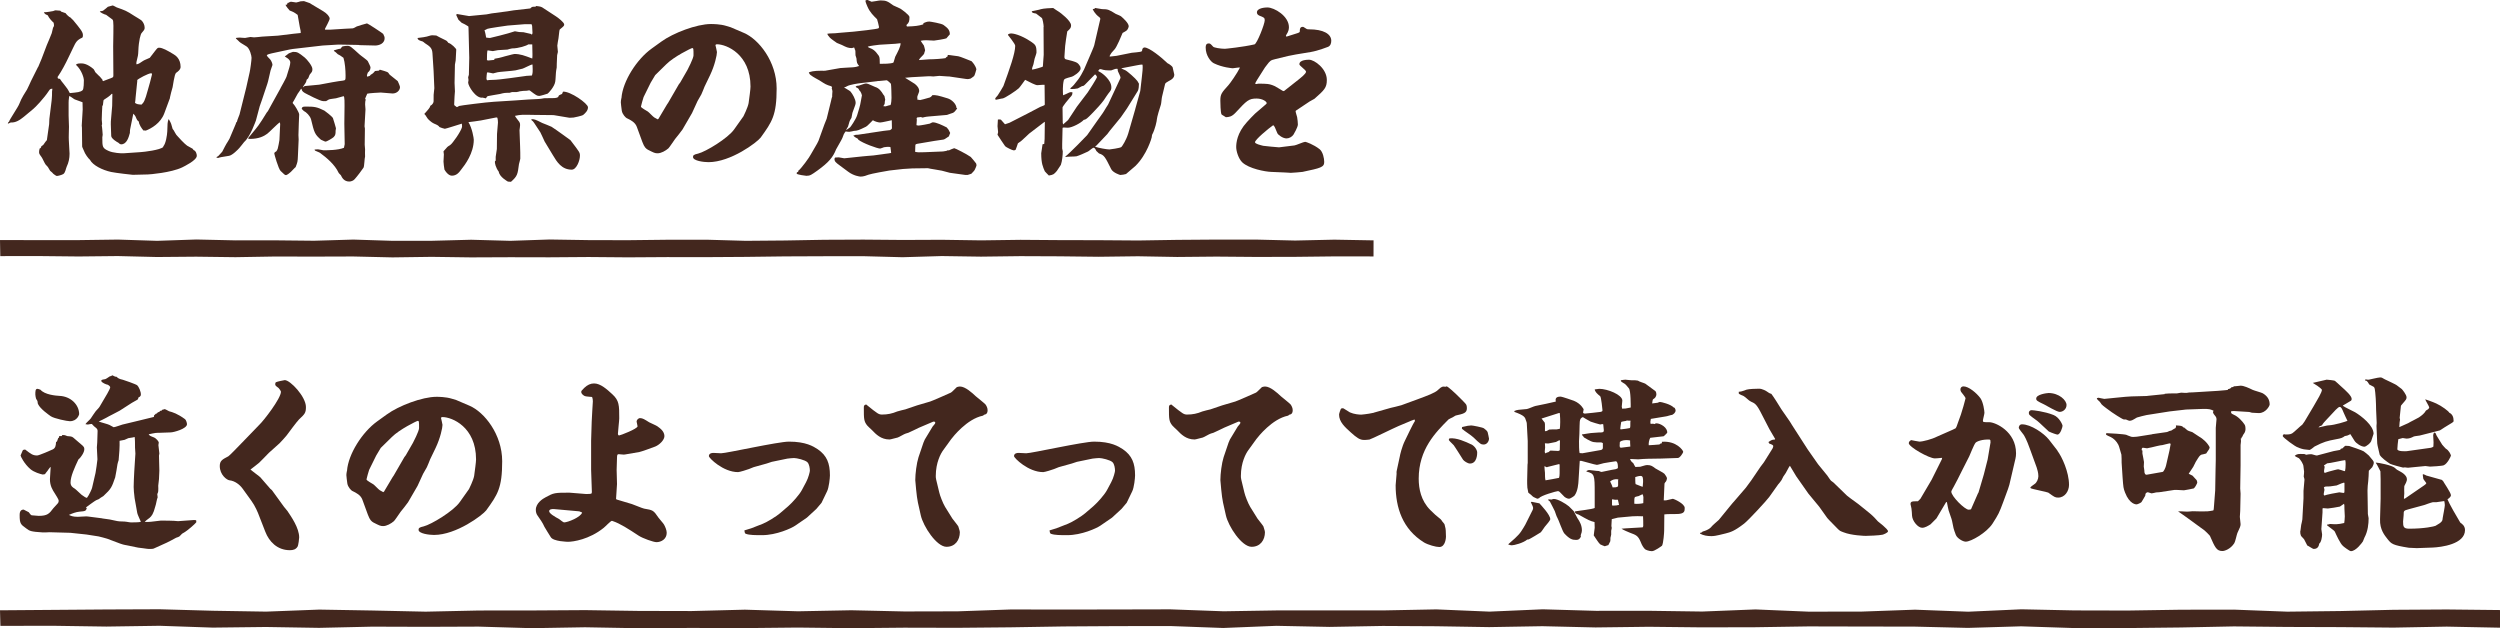 <?xml version="1.0" encoding="UTF-8"?><svg id="_レイヤー_2" xmlns="http://www.w3.org/2000/svg" viewBox="0 0 603.56 151.67"><defs><style>.cls-1{fill:#43271e;}</style></defs><g id="_テキスト"><path class="cls-1" d="M9.22,16.16l.83-1.98,1.24-3.27c.18-.46,1.06-2.44,1.2-2.9.05-.18.28-1.15.32-1.33.09-.09.23-.37.23-.51,0-.09-.05-.64-.09-.69-.37-.32-1.1-1.06-1.43-1.79-.69-.28-.74-.37-.92-.74.46.05,2.07-.23,2.25-.28.09-.05.46-.18.55-.18.05,0,.97.09,1.15.09l.23.23,1.06.37c.09.18.78.92,1.24,1.1.05.09.46.51.55.55,1.75,2.12,2.39,2.9,2.39,3.63,0,.18,0,.55-.18.64-1.33.6-1.56,1.15-2.16,2.39l-1.15,2.39c-.64,1.38-1.7,3.36-2.44,4.42-.14.14-.18.23-.18.41,0,.32.32.32.55.32.18.32.64.92.92,1.24.87,1.1.97,1.24,1.47,2.21,1.89-.18,2.53-.23,3.08-.69.32-.23.32-2.12.32-2.48,0-.32-.41-2.3-1.93-3.68.32-.23.41-.32,1.24-.32.41,0,1.43,0,3.04,1.38.09.09.37.64.41.74.14.18.78.74.87.87.18.09.74.83.87.97v.18l.14.14c.37-.18,1.93-.69,2.25-.87.23-.14.23-.32.23-.51l-.05-7.04.05-3.17c.05-3.08-.05-3.17-.32-3.36-.23-.14-1.33-1.01-1.43-1.06-.32-.05-1.47-.55-1.52-.83l.74-.14c.41-.32,1.15-.87,1.2-.97.14-.05,1.06-.32,1.15-.32.18,0,.83.41.97.46,2.07.74,2.3.78,4.28,2.07.28.18,1.56.92,1.79,1.15.41.46.69,1.06.69,1.7,0,.41-.09.51-.74,1.29-.23.23-.69,1.84-.78,4.23-.04,1.1-.09,1.29-.46,2.76-.05.18,0,.28,0,.55.46,0,1.06-.46,1.61-.83.23-.18,1.56-.69,1.61-.74.18-.23.83-1.06,1.24-1.61.6-.74.64-.83,1.01-.83.83,0,2.02.69,3.4,1.52.55.32,1.79,1.1,1.79,3.13,0,.64-.69,1.15-1.1,1.43-.41.32-.78,3.36-.83,3.45-.09.28-.64,2.3-.64,2.48v.14l-1.38,3.73c-.88,2.35-3.13,3.63-4.46,4.14l-.28-.05-.23.05c-.41-.37-1.2-1.61-1.15-2.16-.41-.32-.46-.41-.83-1.29-.05-.14-.23-.32-.51-.64l-.05.18-.74,3.68c-.04.14-.04.69-.04.78-.28,1.01-.74,2.76-2.12,2.76-.28,0-.55-.28-.69-.41-.18-.05-1.7-.97-1.7-1.61,0-.55-.14-2.99-.09-3.5l.32-3.77.05-2.9h-.18c-.41.51-1.29,1.06-1.79,1.38-.09.09-.14.09-.18.23-.05.18-.09.97-.14,1.15l-.14.14c-.04.32-.14,2.9-.14,3.31,0,.14.09.78.09,1.06,0,.05,0,.09-.09.32.09.28.23,2.25.23,2.3,0,.09-.09.51-.09.6,0,2.35,0,2.62,1.56,3.31,1.01.46,3.04.6,3.59.55l4.09-.28c.87-.05,4.74-.51,5.47-1.24v-.14c.64-.69.92-2.71.97-3.59.05-1.93.05-2.12.28-2.94l.14.05c.55.97.55,1.06.87,2.25.05.05.23.32.28.37.09.14.51.97.64,1.1.46.55,2.02,2.21,2.58,2.58.18.14,1.15.6,1.33.74.09.09.18.28.23.32.55.18.78.92.78,1.38,0,1.1-2.99,2.53-3.54,2.81-2.71,1.29-7.91,1.7-8.28,1.7l-3.63.09c-.18,0-4.19-.46-5.24-.69-2.12-.46-4.42-1.61-5.11-2.94-.37-.28-1.24-1.47-1.47-2.21-.05-.18-.41-.83-.41-1.01l-.05-4.55-.05-.46.23-3.91-.04-1.75c-.28-.14-1.61-.55-1.89-.69-.23-.09-1.15-.87-1.33-.78,0,.18-.14,1.01-.14,1.2,0,.05.05.23,0,.23v3.27c0,.37.09,2.3.09,2.71s-.09,2.71-.04,3.17c0,.46.18,2.94.18,3.31q0,1.7-.69,3.13c-.23.51-.32,1.47-.83,1.79-.37.23-1.29.46-1.56.46-.18,0-.74-.46-.83-.51-.23-.28-.28-.32-.78-.74-.09-.09-.46-.83-.55-.92-.09-.09-.51-.55-.55-.6-.23-.28-.78-1.56-.97-1.79-.55-.74-.6-.83-.6-1.24,0-.28.05-.46.14-.83.23-.09.32-.14.41-.55.09-.09.41-.23.46-.32.55-.78.64-.92.87-1.15l.55-3.86.05-1.24.55-4.46c0-.14.09-.87.09-1.24,0-.92,0-1.01.09-1.61-.37,0-.55.05-.78.41-1.33,2.02-3.36,4.09-3.82,4.46l-2.21,1.84c-1.06.87-2.07,1.52-3.22,1.43l-.64.28-.09-.05c.09-.23.09-.28.32-.46.05-.41,2.25-3.59,2.48-4.32.46-1.29,1.52-2.9,1.84-3.4.18-.28.83-1.79.97-2.07l1.7-3.4ZM33.15,19.47l-.41,4.05s-.09,1.24-.14,1.33c.51.32.6.32,1.56.41.55-.55.78-.74,1.56-3.63.05-.09.97-3.45.97-3.63,0-.09,0-.32-.18-.32-.69,0-3.13,1.33-3.4,1.66l.05.14Z"/><path class="cls-1" d="M52.27,37.92l.41-.23c.14-.18.83-.92.97-1.06.18-.37,1.06-2.07,1.29-2.35.18-.28.32-.55.46-.78l1.52-3.59.09-.32.18-.18c.09-.37.14-.51.64-1.79l1.61-6.44.83-3.73c.14-.55.46-2.94.46-3.5,0-.46-.41-2.25-1.24-2.76-1.38-.83-1.56-.92-1.98-1.38-.28-.28-.32-.32-.55-.51v-.14c.32-.05.64-.09.97-.09.09,0,.23.05,1.24.09.14,0,1.1-.23,1.29-.23.14,0,.74.09.87.09.28,0,1.66-.14,1.93-.18l3.82-.23,3.77-.46,1.75-.18c0-.41,0-.51-.23-1.47-.04-.09-.46-2.71-.51-2.9-.87-.64-.97-.69-1.93-1.06-.14-.14-.92-1.06-1.01-1.38l.37-.05.14-.41.28-.05c.18-.14.32-.23.55-.23s1.06.18,1.24.18c.09,0,.97-.23,1.06-.28.14,0,.74-.05.83-.05l1.33.46,3.31,1.98c.87.51,1.56,1.29,1.56,1.79,0,.37-1.06,2.3-1.1,2.39l-.05.14.05.14h1.15l3.68-.23c.28,0,1.66-.09,1.79-.09.23,0,.78-.32,1.01-.46.18-.09,2.39-.74,2.48-.74.18,0,3.54,2.21,3.91,2.53.09.09.23.64.32.74.23,1.66-1.43,2.07-2.25,2.07l-3.73-.09-.32-.05-4.78-.09-3.86.23-7.18.83-.83.14-4.28.92c-.64.14-.88.23-1.2.41.14.37.18.41.83,1.06.32.37.55,1.06.55,1.33-.09.32-.37,1.01-.46,1.33-.14.46-.6,2.81-.78,3.22-.05.18-1.1,3.31-1.29,3.86-.09.23-.46,1.33-.55,1.56l-.92,3.45c-.05.09-1.29,3.82-2.85,5.2-.18.23-.96,1.24-1.15,1.43-.32.37-1.66,1.75-2.48,1.89-2.02.32-2.25.37-2.62.51l-.37-.05-.05-.18ZM67.73,21.26c.09-.14,1.33-2.39,1.43-2.71.6-1.89.92-2.9.92-3.45,0-.09,0-.46-.41-.83-.09-.14-.78-.51-.92-.64.05-.05.83-.6.97-.74.18-.05.88-.37,1.01-.37,1.11,0,1.29.14,2.85,1.38.46.37,1.84,1.98,1.84,2.76,0,.6-.09.69-.6,1.29-.14.14-.32.87-.46,1.01-.09.09-.18.18-.32.28-.04.28-.14.64-.41,1.01-.32.46-.37.51-.51.78h.14l.14-.18.32-.09,3.36-.32c1.89-.37,4.65-.87,5.66-.97.69-.09.69-.18.69-1.24,0-1.24-.14-3.13-.51-4.28-.74-.55-.92-.64-1.38-.87-.41-.41-.51-.51-.92-.78v-.14c.32-.09,1.1-.37,1.61-.41.28-.41.37-.51.51-.55.32-.09.88-.14,1.15-.14.64,0,.87.23,2.9,2.07.28.28,1.84,1.33,2.02,1.66.14.32.64,1.24.64,1.47,0,.69-.37,1.01-.64,1.24-.14.37-.23.64-.23.74,0,.05.05.14.09.28l.64-.23c.14-.23.18-.28.55-.46.18-.09.37-.32.69-.69l.92-.09.23-.23c.18.09,1.93.46,2.07.78.23.37.28.41.46.55.23.18,1.56,1.24,1.79,1.43.09.14.55,1.24.55,1.43,0,.83-.78,1.56-1.79,1.56-.09,0-2.71-.23-2.85-.23-.09,0-2.9.14-3.27.28l-.51,1.2.14.23c-.09.37-.14.55-.14,1.15,0,.18.09,1.01.09,1.2l-.23,4.09.09.55-.05,3.91c0,.14.09.97.09,1.1,0,.28-.05,1.47,0,1.75-.14.41-.18,2.35-.37,2.67-.28.46-1.61,2.21-2.12,2.76-.28.37-.88.6-1.33.6-1.24,0-1.75-.92-2.02-1.52-.09-.14-.51-.46-.55-.6-.92-1.98-2.85-3.59-4.46-4.78-.14-.14-1.06-.46-1.2-.55-.09-.05-.14-.18-.14-.28.14,0,.74-.05.83-.05.23,0,1.1.23,1.29.23.92,0,3.54,0,4.97-.6l.18-.87-.09-4.92.05-4.32c0-.46.04-2.35-.23-2.35-.41.09-1.38.41-1.84.51-.28.05-1.47.18-1.7.28-.09.05-.6.37-.69.41h-.69c-.74,0-3.86-1.66-4.46-1.98-.64-.37-.69-.64-.78-1.01l-.14.05c-.09.18-.64.97-.78,1.15-.18.28-.97,1.84-1.2,2.12,0,.18,0,.23.18.37.23.18,1.38,2.02,1.38,2.53,0,.23-.09,1.7-.09,2.07,0,.46-.09,2.48-.09,2.9,0,.14.05.92.05,1.06l-.18,4.05c-.05,1.29-.09,1.43-.55,2.62-.23.14-.97,1.01-1.15,1.15-.18.18-.87.74-1.15.78-.32,0-.41-.14-1.33-1.01-.55-.55-1.52-4.05-1.52-4.19,0-.23.14-.37.46-.51.18-.23.28-.41.37-.69.05-.09.41-1.93.41-2.07l.18-3.86-.09-.41c-.55.32-2.58,2.44-3.04,2.76-.74.55-1.98,1.24-4.19,1.24-.14,0-.37-.05-.46-.14l.46-.55c.28-.28,1.24-1.56,1.47-1.79.51-.51,2.44-3.54,2.62-3.91.28-.28.32-.41.92-1.52l2.39-4.32ZM72.97,25.91c.32-.18.41-.18.87-.18,2.12,0,2.67.09,4.46.97.23.14,1.79,1.33,2.07,1.79.05.09.74,2.39.74,2.48,0,.14-.05.41-.09.6,0,.64,0,1.06-.46,1.52-.28.28-1.66,1.1-1.98,1.1-.18,0-.92-.41-1.1-.46-1.52-1.33-1.61-1.7-2.39-4.92-.23-.83-1.15-1.75-1.75-2.02l-.51-.51.14-.37Z"/><path class="cls-1" d="M104.68,17.12l-.28-4.32c-.09-1.24-.64-1.61-1.84-2.39-.05-.05-.46-.41-.55-.41-.51-.14-1.2-.32-1.2-.83.64-.05,2.25-.28,2.81-.51.6-.18.69-.18,1.7-.09.09.05,1.61.87,2.16,1.1.37.14.55.37.78.69.69.14,1.89,1.38,1.89,1.61,0,.41-.14,2.25-.14,2.62,0,.14-.18.87-.18,1.01l-.09,4.42c0,.23.09,1.75.09,2.02,0,.18-.09,1.1-.09,1.2,0,.32-.09,1.66-.09,1.93s.05.28.64.69c.18-.05.23-.09.55-.28.14-.09,6.67-.92,8.37-1.01l5.11-.32,3.27-.23c.46-.05,2.58-.09,3.04-.18.69-.14.78-.14,1.38-.14,2.07,0,2.3,0,2.76-.28.09-.41.14-.41.92-.74l.23-.55c1.75-.14,6.03,2.85,6.03,3.77,0,.78-.6,1.38-1.15,1.84-.28.23-2.25.64-2.35.64-.14,0-.92.05-.97.05l-3.82-.64-4.69-.05c-2.9-.05-3.22-.09-4.65.23.09.28.92,1.24,1.06,1.47.14.23.18.41.18.74,0,.05-.09,1.1-.14,1.24l.14,3.86c.05.92.05,2.16.05,3.04,0,.14-.28,1.1-.32,1.29-.32,2.48-.37,2.9-1.93,4.28l-.74-.05c-.14-.09-2.02-1.1-2.21-2.39-.74-.97-1.01-2.16-.92-2.53l.18-.14v-.92c0-.28.28-1.61.28-1.89l.04-3.63c0-.46.23-2.35.23-2.76,0-.46-.05-.74-.14-1.15l-.23-.09-3.77.74c-.46.09-2.58.37-2.99.41.92,1.47,1.29,3.91,1.29,4.23,0,3.27-2.12,6.07-3.04,7.22-.51.69-1.1,1.47-2.25,1.47-.28,0-1.01-.14-1.79-1.47-.09-.69-.23-1.43-.23-1.93,0-.28.09-1.56.09-1.75,0-.09-.09-.55-.09-.69,0-.09.32-.37.37-.46.51-.6.55-.69,1.2-1.06.64-.41,2.67-3.36,2.9-4.37.05-.18,0-.23-.04-.83-.64.18-3.87,1.24-4.1,1.24-.14,0-1.15-.32-1.29-.41-.28-.37-.41-.46-1.38-.87-.55-.23-1.43-1.06-1.52-1.24-.51-.83-.6-.92-.78-1.06.05-.05,1.2-1.29,1.33-1.61.05-.14.14-.32.14-.37.51-.23.78-.78.78-1.06,0-1.61,0-1.79.09-2.35.04-.37.09-.69.09-.83l-.18-4.19ZM110.25,3.37l2.99.51,4.23-.41,1.2-.23,3.87-.51,1.43-.23,4.05-.46c.37-.41.55-.41.83-.41.41,0,.46,0,.6-.18.32.05,1.06.09,1.43.32l3.31,2.16c.46.28,2.02,1.47,2.02,1.98,0,.32-.09.41-1.06,1.2-.09.14-.14.51-.32,2.16-.05.28-.28,1.47-.28,1.75,0,.23.14,1.29.14,1.52,0,.09-.09.32-.18.78,0,.05-.09,2.02-.09,2.07,0,.92,0,1.01-.14,1.61-.09.37-.14,2.35-.23,2.71-.18,1.24-1.66,2.81-1.84,2.9-.09.05-1.75.55-1.98.55-.6,0-.78-.14-2.3-1.29-.05-.05-.14-.05-.28-.05-.09,0-.32.05-.46.09-.6,0-1.15.05-1.7.14-.14.05-.64.18-.78.18h-1.1c-.09,0-.51.18-.6.18-1.1,0-1.24,0-2.3.28-.18.05-2.81.46-2.9.51-.14.05-.28.14-.51.55l-.78-.18c-1.66.28-3.5-2.85-3.5-3.63,0-.09.09-.51.09-.6s-.09-.55-.09-.69c0-.05.18-.51.18-.6l.09-4.09-.18-7.27-.05-.32c-.83-.51-.92-.55-1.61-.87-.05-.05-.64-.64-.78-.74l-.51-1.1.09-.28ZM128.19,8.2l.23.18.14-.37-.09-1.75-.14-.41h-1.75l-4,.32c-.51.05-4.78.69-4.88.78-.14.05-.6.32-.74.37.14.23.37,1.47.41,1.75.51.09.74.09.96.09.05,0,4.28-1.01,5.98-1.61.97.18,1.1.23,2.07.23l1.79.41ZM126.99,18.32l1.43-.09c.18-.6.23-.78.14-2.62l-.09-.05c-.41.09-1.98.92-2.3,1.01-.28.05-1.47.37-1.7.41-.69.14-4.09.37-4.32.46-.18.09-.88.18-1.1.28-.14,0-.6-.14-.69-.14-.32-.09-.51-.09-.78-.09-.05.23-.14,1.2-.14,1.43,0,.18.05.37.18.46.32-.05.69-.09,1.15-.09,1.1,0,2.81-.23,4.23-.41l4-.55ZM119.4,14.18c1.75-.28,1.89-.46,3.45-.83.23-.05,1.15-.32,1.33-.32,1.43,0,2.39.37,4.32,1.1.05-.37.05-.6.05-1.06,0-.37-.05-2.02-.05-2.35h-.97c-.37.32-2.35.97-3.91.97-.14,0-.97.23-1.1.28-.32.05-1.98.09-2.3.14-.18.05-1.15.23-1.24.23-.05,0-1.15-.18-1.24-.18-.18,0-.18,1.75-.18,2.35.09.05.23.09.37.09.05,0,1.15-.14,1.38-.14l.09-.28ZM131.46,34.1c-.18-.32-.83-1.89-1.01-2.16-.32-.41-1.66-2.62-1.84-2.71-.32-.18-.32-.28-.32-.46.78,0,.97.09,2.62.92.32.14,1.93.74,2.25.92,1.1.69,4.42,3.13,4.55,3.22,2.25,2.94,2.3,2.99,2.3,3.77,0,1.15-.83,3.36-1.98,3.36-2.44,0-3.59-1.89-4.55-3.5l-2.03-3.36Z"/><path class="cls-1" d="M150.04,23.61c.32-4,3.68-9.29,7.27-11.87l2.3-1.66c2.9-2.12,8.6-4.28,12.01-4.28.46,0,2.25,0,3.73.46l1.06.32,3.22,1.38c3.54,1.52,7.87,6.9,7.87,13.39s-1.1,8.05-3.86,11.87c-.83,1.1-7.18,5.93-12.6,5.93-1.15,0-3.73-.32-3.73-1.24,0-.41.18-.6,1.24-.83,1.84-.46,7.18-3.68,8.69-5.84l2.25-3.17s1.06-2.12,1.24-3.17c.18-1.33.46-3.36.46-4,0-7.82-5.8-10.21-8.1-10.21-.18,0-.28.05-.37.18.05.28.37,1.47.37,1.7,0,.69-.51,3.17-1.66,5.57l-1.33,2.76c-.14.32-.64,1.66-.78,1.89-.14.28-.78,1.38-.92,1.61l-1.33,2.9-2.3,3.96c-.04.09-1.61,2.12-1.79,2.3-.28.37-1.33,1.98-1.61,2.25-.69.6-1.75,1.2-2.62,1.2-.64,0-.92-.14-2.35-.87-.46-.28-.83-.55-1.33-1.89l-1.33-3.63c-.41-1.1-1.43-1.61-2.48-2.12-.18-.09-1.01-.87-1.15-1.79-.09-.64-.23-1.75-.23-2.02s.05-.6.14-1.01l.05-.05ZM159.01,28.62l2.02-3.4.28-.41,2.58-4.46.32-.41,1.75-3.04c.05-.09,1.47-2.81,1.47-3.54,0-1.56,0-1.75-.32-1.75-.23,0-4.42,2.07-6.26,3.91l-2.67,2.62-1.1,1.84-1.7,3.45c-.09.23-.64,2.16-.64,2.3,0,.32,1.43,1.01,1.66,1.2.28.18,1.29,1.29,1.56,1.43.23.14.41.23.83.46l.23-.18Z"/><path class="cls-1" d="M192.35,41.64l.37-.18v-.23c.6-.37,2.81-3.4,3.04-3.96.28-.55,1.66-2.76,1.84-3.27l1.43-3.96.55-1.38,1.06-4.32c0-.09.23-1.01.28-1.06-.05-.18.05-1.06.05-1.24,0-.23-.09-.41-.18-.74l.09-.14-.14-.32c-1.29-.37-1.47-.51-2.9-1.43-.32-.18-1.7-.92-1.93-1.15-.37-.18-.55-.51-.64-.78.46-.18,1.06-.41,3.18-.41.14,0,.64.05.78,0l3.63-.64c.14,0,2.58-.18,2.99-.18.74-.05,1.15-.18,1.56-.32-.55-.69-.55-.78-.64-1.84,0-.09-.23-.64-.23-.74,0-1.06,0-1.2-.23-1.56v-.23l-.23-.09c-.09.05-.32.14-.41.14-.92,0-1.38-.23-2.39-.74-.18-.09-1.15-.46-1.24-.51-.28-.18-1.52-1.06-1.7-1.29-.46-.55-.51-.6-.6-.92.32-.05.64-.09.97-.09.83,0,.97-.05,2.02-.14l3.36-.28c.51-.05,5.8-.6,6.03-.83.09-.09.09-.23.09-.32,0-.14-.41-1.79-.46-1.84-.92-.92-1.7-1.66-2.3-2.99-.14-.32-.55-1.24-.51-1.52l.14-.09c.09-.05.41-.09.51,0,.28.14.78.37.83.37.32,0,1.79-.32,2.16-.32,1.38,0,1.75.23,3.08,1.2.05,0,.23.09,1.7.78.05,0,2.21,1.52,2.21,2.02,0,.97-.09,1.38-.69,1.89-.05.18-.05.23.09.41,1.93-.05,2.85-.18,3.91-.51l.09-.32c.37-.14.78-.37,1.38-.37.23,0,2.99.46,3.45.83.92.69,1.52,1.15,1.52,2.25-.18.14-.69.87-.83.97-.28.14-2.67.55-2.99.55-.28,0-1.66-.09-1.93-.09-.55,0-.87.05-1.29.14.09.18.69,1.01.78,1.15.05.18.28.97.28,1.1,0,.05,0,.23-.14.51,0,.41-.37.74-1.01,1.38-.14.14-.23.32-.28.37v.14c.37,0,2.07-.18,2.39-.18,1.29,0,3.13-.14,3.96-.28.18-.23.23-.28.51-.41l.05-.37c.41,0,2.3.32,2.53.32.32,0,3.04,1.15,3.22,1.2,1.06,1.15,1.15,1.89,1.15,1.98,0,.05-.41,1.52-.55,1.61-.14.09-.69.55-.83.6-.64.18-.87.14-1.15.09l-3.73-.55c-.14-.05-.41-.05-.6-.05-.32,0-1.93-.14-2.07-.14-.09,0-1.38.14-1.47.14-.18,0-1.01-.09-1.15-.05l-4.14.23-1.52.14c.18.14,2.35,1.43,2.35,1.47.51.41,1.06.97,1.06,1.75,0,.23-.46,1.2-.46,1.38,0,.23,0,.37.09.78l.18-.09s.28.09.41.09c.09,0,1.66-.41,1.93-.51.64-.09.83-.41,1.06-.69.97,0,1.24.05,3.63.78,1.01.28,2.12,1.38,2.16,2.3l.18.14c-.41.55-.64.87-1.01,1.06-.18.09-1.43.46-1.47.51l-4.33.37c-.46.05-.92.09-1.2.18-.05,0-.23.09-.32.09-.14,0-.37-.09-.41-.14-.18.05-.78.09-.83.09-.09,0-.14.09-.23.18,0,.14.05.23.05.41,0,.23-.09,1.1-.09,1.29.28.09.41.09.55.09.37,0,2.53-.41,2.67-.46.09-.05.6-.32.69-.32.92,0,2.3.69,3.4,1.24.37.41.51.6.83,1.33l-.32.83c-.97.64-1.06.74-1.38.78-.32.09-1.84.23-2.16.32l-3.54.6c-.92.14-1.01.18-1.01.51,0,.23-.05,1.29-.05,1.52.69.14.92.14,2.3.09l4.42-.18.83-.14c.23-.14.28-.18.64-.14.28-.14.87-.41,1.24-.51.23,0,3.04,1.43,4,2.12.05,0,1.24,1.47,1.29,1.56.09.23.09.41.09.51,0,.14-.32.78-.37.92-.14.37-.51.64-.87,1.06l-.87.28h-.64l-3.68-.51s-1.75-.46-1.93-.51c-.55-.14-2.9-.46-3.36-.6l-3.77.05-2.25.14-3.27.37c-.41.05-4.46.78-5.06,1.01-.46.18-1.2.46-1.89.46-.23,0-1.7-.18-3.04-1.2l-1.98-1.47c-1.06-.78-1.29-.97-1.33-1.7l.14-.05v-.18c.64-.05.74-.05.92-.05.18.05,1.33.23,1.33.23.14,0,.74-.09.87-.09l3.5-.37c.23-.05,2.25-.18,2.67-.23.28-.05,4-.51,4.28-.6,0-.32-.14-1.01-.18-1.43-.55-.09-.97-.05-1.56.05-.14.05-.78.32-.92.32-.64,0-4.23-1.29-5.29-2.16l-.05-.18c-.74-.41-.83-.46-1.15-.78.55-.23.6-.23,1.2-.23l6.12-.92c.18,0,1.33-.18,1.56-.18.28-.14.32-.23.46-.41l-.04-1.98c-.37.05-2.35.55-2.81.55-.37,0-1.29-.23-1.75-.55-.28.23-1.33,1.43-1.66,1.56-1.79.87-2.03.97-2.9,1.01-.18.05-.97.23-1.15.23-.28,0-.55-.05-.87-.09-.46.6-.46.69-.78,1.56-.14.41-1.33,2.35-1.52,2.76-.74,1.89-1.75,3.13-4.55,5.15-1.38.97-1.7,1.24-2.62,1.24-.23,0-2.16-.28-2.35-.51l.05-.32ZM204.4,31.34c.23-.18.28-.23.83-.6.09-.05,1.38-1.89,1.7-2.9.28-.92.78-2.48.88-3.31.04-.23.28-1.43.28-1.52,0-.05-.23-.92-.64-1.2-.14-.37-.23-.51-.78-.74l-.09-.18.32-.18c.41,0,.51-.05,1.7-.46.23-.09.46-.09.6-.09.37,0,1.75.74,2.07.83.97.28,1.52,1.06,1.98,1.84.05.09.28.32.28.37.05.14.14.74.18.87q-.09.28-.14,1.01c-.05.14-.23.41-.32.55.14,0,.46.05.55.05.78-.23.87-.28,1.2-.32.18-.41.23-1.38.23-1.75,0-.28-.05-3.17-.14-3.36-.05-.14-.87-.87-1.01-.87-.28,0-1.61.18-1.89.18s-.37,0-.51.05l-3.91.46c-.74.09-2.62.37-3.27.74-.32.18-.37.23-.6.23l-.09.09c.23.18,1.38.78,1.52.97.51.6,1.24,1.89,1.24,2.71,0,.37-.09.55-.78,2.44-.05.18-.18,1.06-.23,1.2s-.37.55-.37.64c-.14.23-.37,1.29-.46,1.47-.18.32-.28.51-.46.78h.14ZM209.69,11.46c1.06.41,1.52.64,2.48,2.02.23.37.23,1.01.23,1.93.92,0,2.58,0,3.27-.28.14-.18.37-1.24.46-1.43.64-1.24,1.33-2.48,1.29-3.27l-1.29.14-3.82.23c-.09,0-2.44.28-2.81.46l.18.18Z"/><path class="cls-1" d="M251.97,6.54c0-.6-.28-2.12-.46-2.21-.23-.18-1.29-1.01-1.38-1.06-.14,0-.69-.14-.83-.18-.09-.09-.14-.18-.23-.37.37-.09,1.93-.37,2.25-.51.55-.18,2.58-.28,2.94-.28.23.14,1.24.87,1.47.97.14.09,2.85,2.07,2.85,3.22,0,.6-.18.78-.92,1.47,0,.05-.6,3.45-.6,4.83,0,.23-.09,1.15-.09,1.38,0,.14.09.46.32.51,2.58.64,2.85.74,3.36,1.52.18.23.23.46.23.69,0,.87-1.84,1.93-2.07,1.98-1.66.46-1.84.51-1.98.87-.32,1.29-.23,2.85-.18,3.63.23-.05,1.24-.55,1.43-.64.32-.14.51-.14.83-.09,0,.64-.09.74-.64,1.33-.32.32-1.75,2.12-1.75,2.35l.05,3.68.09.41,1.2-1.06,2.12-3.22,2.62-3.45c.23-.32,2.16-3.31,2.25-3.73-.09-.14-.23-.6-.51-.6-.51.51-1.79,1.84-2.48,2.53-.09.09-.28.23-.32.23l-.32.05-1.01.55c-.74.14-.97.14-1.2.14h-.51l-.09-.09v-.09c.74-.64.88-.78,1.89-2.12.41-.51,1.1-1.75,1.43-2.44l1.29-2.99c.41-.97,1.06-2.44,1.15-2.81l.87-3.77c.05-.23.6-2.48.6-2.58,0-.14,0-.28-.37-.55-.14-.09-.97-.74-1.47-1.84.41-.05.46-.09.6-.28.23,0,1.38.28,1.66.28,1.43,0,1.7.14,3.31,1.15.18.09,1.15.46,1.29.6.6.51,1.84,1.66,1.84,2.39,0,.18-.23.87-.6,1.1-.09.09-.74.41-.88.51-.23.6-1.43,3.45-1.93,3.96-.64.69-.83.87-1.2,1.61l.05.14,1.61-.18,3.68-.74s2.21-.18,2.35-.32c.14-.09.18-.23.23-.64.18-.23.32-.32.51-.32,1.15,0,4.09,2.39,5.57,3.82.37.14,1.01.64,1.2.92.04.28.41,1.7.41,1.79,0,.74-.46,1.15-1.47,1.66-.46.23-.64.41-.74.6-.05.23-.6,2.58-.74,3.08-.09.28-.18,1.66-.28,1.93-.28.78-.97,3.13-.97,3.54,0,.32-.41,2.39-1.15,3.73-.04.09-.09.51-.09.6s-1.15,4.23-3.96,6.95c-.09.09-2.16,1.84-2.25,1.93-.28.09-1.01.23-1.38.23-.09,0-1.79-.55-2.21-1.43-1.47-2.94-1.66-3.36-2.94-3.77l-.64-.6c-.18-.41-.41-.78-.64-.78-.28,0-1.15.83-1.38.92-.78.37-2.12.97-2.76,1.15-.41.09-2.3.05-2.67.18v-.14c.92-.69,5.15-5.01,5.24-5.15l2.39-3.4c.28-.41,1.52-2.07,1.7-2.44.14-.28.83-1.33.97-1.56l2.9-6.21c.05-.09.09-.18.09-.32,0-.23-.51-1.2-.6-1.43s-.09-.37-.09-.64c-.51-.05-.6,0-1.56.37h-.6c-.41,0-1.1-.05-1.33-.14-.51-.14-.55-.18-.83-.18l-.37.41.09.14c.78.28,3.08,2.07,3.08,3.82,0,.64-.09.74-.74,1.56-.09.05-.88,1.33-1.06,1.56-.78,1.06-1.7,2.02-2.62,2.99-1.52,1.56-1.7,1.7-2.25,1.79-.64.74-2.85,1.89-3.82,1.89-.18,0-.83-.05-.97-.05-.09,0-.32,0-.32.14l-.09,3.86v1.06c.05.14.14.64.14.69,0,.87-.14,2.35-.46,3.27-.14.23-.83,1.29-.97,1.47-.69.78-.78.92-1.93,1.1-.14-.14-.92-.92-.97-1.01-.46-1.06-.87-1.89-.87-4.37,0-.14.32-1.98.32-2.16l.41-.09.09-1.2.05-4.05-.05-.09-3.73,2.85s-1.75,1.66-1.89,1.75c-.23.18-.6.46-.83.6,0,.09-.51,1.47-.55,1.56-.09.09-.32.14-.46.14-.32,0-1.89-.78-2.07-1.01-.23-.28-1.52-2.25-1.84-2.76,0-.09.14-.55.14-.64,0-.23-.14-1.38-.14-1.43,0-.28.09-1.38.09-1.61.14,0,.6-.05.74.05.18.18.83.97.97,1.1l1.1-.37,4.23-2.16,3.17-1.66c.18-.09.92-.32,1.06-.46l.05-.14-.05-4.74c-.28-.05-1.52.09-1.75.09-.46,0-1.88-.74-2.94-1.29-.14.18-1.2,1.7-1.52,2.02-.51.51-3.45,2.48-3.96,2.48-.28,0-1.38.32-1.61.32-.14-.18-.14-.23-.14-.28,0-.18.64-.74.69-.92.05-.05,1.2-1.89,1.29-2.12,1.47-4.05,2.85-7.87,2.85-9.71,0-.51-1.75-2.58-1.75-2.62,0-.32.64-.37.87-.37.32,0,2.16.28,4.69,1.98,1.1.74,1.33,1.01,1.33,2.62,0,.23-.41,1.33-.46,1.52-.05.18-.23,1.15-.28,1.33-.23.6-.37.97-.32,1.29.87-.14,2.3-.6,2.53-.69.09-.09.09-.23.09-.37,0-.41.18-2.16.18-2.53l-.04-6.72ZM274.09,26.28l1.2-4.32.37-3.22c.14-1.06.28-2.53.18-3.13-.32-.05-.83.05-1.29.14l-3.86.74c.23.14.32.18.97.46.51.23,2.53,2.02,2.94,2.62.09.14.23.41.37.64,0,.41-.05,1.38-.28,1.75l-2.62,4.23c-.23.37-1.2,1.75-1.47,2.12l-2.71,3.31c-.18.23-.41.55-.55.74l-2.67,2.81-.18.09-.05.18c.78.28,2.81.64,3.4.64.05,0,2.62-.32,2.9-.6.18-.18,1.15-1.61,1.66-3.31l1.7-5.89Z"/><path class="cls-1" d="M309.97,22l3.5-2.76c.55-.46,1.84-1.43,1.84-1.93,0-.41-1.61-1.43-1.61-1.79,0-1.1,2.02-1.1,2.35-1.1,1.29,0,4.28,2.16,4.28,4.88,0,1.89-.6,2.44-2.99,4.55l-1.15.64-3.31,2.21s-.09.09-.09.14c0,.23.32,1.24.37,1.43.09.6.18,1.29.18,1.79,0,.64-.97,2.3-1.06,2.44-.37.55-1.06.92-1.7.92-.83,0-2.02-.83-2.21-1.29-.51-1.24-.69-1.79-1.01-1.89-1.2.83-4.37,3.5-4.37,4.09,0,.41,1.29.69,1.98.87.14.05,3.63.37,3.82.37l3.73-.46c.41-.05,2.21-.87,2.58-.87.18,0,1.98.6,3.5,1.79.78.64,1.1,2.21,1.1,3.08,0,1.29-.92,1.47-5.24,2.39-.18.05-2.62.23-2.85.23s-.37-.05-1.43-.09l-3.31-.14c-1.43-.05-5.34-.78-6.95-2.3-.92-.87-1.47-2.71-1.47-3.68s.18-3.4,2.58-6.03c.14-.18,1.79-1.93,1.98-2.07l2.62-2.25c.09-.05.18-.18.18-.28,0-.37-1.01-1.1-2.44-1.1-1.89,0-2.35.46-5.11,3.45-.92.97-1.56,1.01-2.3,1.06-.14-.14-.97-.55-1.06-.69-.23-.46-.28-2.71-.28-3.31,0-1.56.28-1.89,1.98-3.77.32-.32,2.16-2.94,2.76-4.23-.28-.05-1.47.18-1.75.18-.09,0-2.48-.18-4.55-1.2-.69-.32-1.98-1.79-1.98-3.82,0-.55.14-.97.74-.97.32,0,.41.05,1.06.78.18.23,1.75.51,2.85.51.14,0,4.28-.41,7.13-1.06.6-.14,2.48-4.92,2.48-5.84,0-.6-.23-.69-1.29-1.1-.28-.14-.6-.32-.6-.78,0-1.1,2.07-1.2,2.53-1.2,1.66,0,5.2,2.07,5.2,4.78,0,.64-.23,1.1-.32,1.29-.37.64-.41.69-.41.78,0,.14.14.18.18.18s2.44-.78,2.62-.83c.14-.05.55-.18.55-.37,0-.55,0-1.15.74-1.15.14,0,.18.05.92.51.14.09.51.09.6.09,3.41,0,5.34,1.1,5.34,2.76,0,.51-.14,1.2-.78,1.47-.18.05-2.3.92-4.14,1.24l-3.63.6-1.89.37-3.04.74c-1.2.28-1.29.41-2.07,1.43-.04.09-.41.51-.46.6l-1.84,2.9c-.09.18-.51.83-.51.92,0,.14.14.18.23.18.14,0,.41-.09.51-.09,2.03,0,2.67,0,4,.6.32.14,1.66,1.01,1.93,1.15l.28.05Z"/><path class="cls-1" d="M13.78,106.52l.28-.78.18-.09.05-.37h.64l.05-.23c.55-.05.69,0,1.24.23.55.05,1.15.05,1.47.37.32.32,1.93,1.61,2.25,1.93.37.41.41.46.41.92,0,.78-.97,2.12-1.43,2.44-.92,1.98-1.89,4.05-1.89,5.57,0,.87.64,1.24.97,1.43.32.18,1.43,1.33,1.7,1.52.83.6.92.64,1.29.74.55-.69,1.24-2.3,1.24-2.44l.83-3.59c.05-.23.46-2.9.46-3.27,0-.14-.14-2.71-.14-2.9,0-.14.09-.97.09-1.15,0-.46.09-2.62.09-2.85-.05-.46-.14-.51-.87-1.1-.14-.09-.46-.55-.55-.55-.04,0-.37.05-.46.05-.51.14-.69.09-1.06,0,.14-.28,1.15-1.15,1.29-1.38.18-.28,1.01-1.52,1.2-1.75.14-.18.83-.87.92-1.06l1.89-3.22c.32-.6.69-1.24.69-1.52,0-.18-.46-.55-.64-.6-.23,0-1.52-.51-1.52-.92,0-.23.09-.28.92-.41.18,0,.97-.6,1.15-.69.14-.05.37-.09.41-.09l.09-.18c.28.09.32.14.64.28.09.09.32.09.46.09.41.37.55.51,1.56.74.23.05,3.13,1.06,3.45,1.33s.97,1.56.87,2.39c-.18.37-.28.41-.55.51,0,.09-.18.55-.23.55l-1.38.78-2.94,1.89c-.51.32-2.81,1.43-3.22,1.7-.28.18-1.56.78-1.84.92.41.18,2.25.64,2.58.83.23.14.83.46,1.01.55.32,0,1.79-.55,2.12-.64l3.45-.83,4.14-1.01.09-.46c.18-.05.23-.09.32-.28.37-.09.41-.18.55-.37l.41-.14c.09-.23.18-.28.46-.23l.14-.23c.18-.05.41-.09.64-.18.18,0,.92.46,1.06.51.87.23,2.07.6,3.82,1.89.37.28.51,1.06.51,1.24,0,1.1-3.22,1.98-3.96,1.98-.37,0-2.39.09-2.48.09s-1.1,0-1.2.05c-.23.05-1.38.23-1.61.32.23.32.28.37,1.24.74.6.23,1.2,1.01,1.2,1.24,0,.09-.09.55-.09.64,0,.18.23,1.75.23,2.02,0,.09-.09.46-.09.51l.09,3.63c0,.28-.09,1.7-.09,2.02,0,.23-.18,1.38-.18,1.61,0,.18.05,1.1,0,1.29,0,.18-.05.32-.23.74l.09.78c-.18.28-.41,1.84-.55,2.12-.51,1.98-.92,2.39-1.38,2.81-.87.64-.97.74-1.2,1.01.74,0,1.06,0,1.52-.05.37-.05,2.25-.28,2.39-.28.51,0,3.22,0,4.14.14l3.86-.28.51.05.05.46c-.37.55-2.3,2.12-2.76,2.39-.09.09-.6.32-.69.41-.09.09-.6.64-.69.69-.09.09-.64.23-.74.28-1.93,1.06-2.3,1.24-5.43,2.62-.14.09-1.01.09-1.15.09-.41,0-2.21-.32-2.58-.32l-3.17-.64c-.69-.14-.97-.23-4.33-1.52-.32-.14-1.79-.46-2.07-.55l-2.94-.46-3.87-.41-5.06-.14c-.23,0-1.33.09-1.56.05-2.99-.18-3.22-.37-3.96-.92-1.43-1.01-1.66-1.2-1.66-3.27,0-.32,0-1.33.96-1.33.05,0,1.06.55,1.24.64.28.37.41.6.69.74.05,0,1.66.14,1.7.14,2.12,0,2.58-.55,3.54-1.84.14-.18.78-.87.92-1.01.28-.28.37-.46.37-.83,0-.32-.69-1.33-.96-1.79-.51-.78-1.15-1.79-1.15-3.36,0-.51.18-2.58.18-2.99-.23.09-.74.92-.78.97-.09.14-.55.64-.6.78-.09,0-.37.09-.55.09-.64-.14-2.07-.55-2.95-1.29-1.52-1.29-2.39-3.13-2.39-3.31.14-.32.37-.83.51-1.2.14-.18.28-.23.6-.23,1.43,1.1,1.84,1.43,2.9,1.43.46,0,3.4-1.29,3.77-1.47.64-.32.74-.92.78-1.75l.23-.18ZM14.28,95.57c2.81.09,4.83,2.16,4.83,4.42,0,.05-.41,1.7-2.25,1.7-.64,0-3.77-.64-4.6-1.2-.51-.37-2.53-1.75-3.08-2.94-.05-.05-.05-.09-.14-.74-.04-.09-.37-.55-.37-.69-.05-.18-.14-.69-.14-.87,0-.78,0-1.38.51-1.38.18,0,.51.14.74.23,1.01,1.2,3.73,1.43,4.51,1.47ZM24.68,125.16c1.7.23,1.89.23,3.63.64.64.14,1.66.05,2.3.18.64.09.69.14,1.01.14.46,0,2.02,0,2.39-.14-.14-.37-.83-1.79-.87-2.12l-.64-3.59c-.14-.87-.23-2.35-.23-2.71,0-.74.09-2.76.14-3.63l.28-4.42c0-.18-.09-1.2-.09-1.43,0-.78,0-2.12-.09-2.58-.37.09-.46.14-1.52.28-.14.05-.83.37-.92.41-.18.05-1.01.18-1.2.23.05,1.2-.09,3.5-.23,4.69-.05.14-.28.83-.28.97,0,.05-.46,2.94-.55,3.17-.83,2.39-.92,2.71-2.85,4.51-.09.09-.55.32-.6.37-.46.37-.51.41-1.15.64-.18.05-2.44,1.7-2.48,1.75l.23.14c-.23.74-.37.74-1.79.87-.87.09-1.7.41-2.53.78.46.23.97.46,2.12.46.37,0,2.12-.14,2.35-.09l3.59.46Z"/><path class="cls-1" d="M65.28,118.02l.37.32,2.9,4c.09.14.74.87.83,1.01.97,1.43,2.85,4.14,2.85,6.4,0,.23-.18,1.93-.41,2.25-.41.64-1.01.83-1.84.83-3.04,0-5.01-2.07-5.93-4.46l-1.56-4c-.18-.51-.88-2.21-1.79-3.45l-2.12-2.94c-.69-.97-1.89-1.89-3.17-2.02-.6-.05-2.35-1.29-2.35-3.45,0-1.33.69-1.61,2.07-2.35.46-.23,6.95-7.13,7.41-7.54,1.1-1.01,5.29-6.44,5.29-8.05,0-.14-.46-.83-.55-.87-.23-.23-.83-.51-.83-.87,0-.18,0-.46.18-.55.32-.18,1.84-.46,2.12-.51,1.33,0,5.11,4,5.11,6.49,0,1.43-.28,1.7-1.66,2.99-.55.55-2.58,3.31-2.99,3.86-.23.32-1.47,1.66-1.7,1.89l-2.62,2.35c-.37.37-1.98,2.07-2.35,2.39-.69.55-1.66,1.33-2.07,1.61.14.18,2.35,1.79,2.39,1.89l2.44,2.81Z"/><path class="cls-1" d="M83.78,113.61c.32-4,3.68-9.29,7.27-11.87l2.3-1.66c2.9-2.12,8.6-4.28,12.01-4.28.46,0,2.25,0,3.73.46l1.06.32,3.22,1.38c3.54,1.52,7.87,6.9,7.87,13.39s-1.1,8.05-3.86,11.87c-.83,1.1-7.18,5.93-12.6,5.93-1.15,0-3.73-.32-3.73-1.24,0-.41.18-.6,1.24-.83,1.84-.46,7.18-3.68,8.69-5.84l2.25-3.17s1.06-2.12,1.24-3.17c.18-1.33.46-3.36.46-4,0-7.82-5.8-10.21-8.1-10.21-.18,0-.28.05-.37.18.05.28.37,1.47.37,1.7,0,.69-.51,3.17-1.66,5.57l-1.33,2.76c-.14.32-.64,1.66-.78,1.89-.14.28-.78,1.38-.92,1.61l-1.33,2.9-2.3,3.96c-.04.09-1.61,2.12-1.79,2.3-.28.37-1.33,1.98-1.61,2.25-.69.6-1.75,1.2-2.62,1.2-.64,0-.92-.14-2.35-.87-.46-.28-.83-.55-1.33-1.89l-1.33-3.63c-.41-1.1-1.43-1.61-2.48-2.12-.18-.09-1.01-.87-1.15-1.79-.09-.64-.23-1.75-.23-2.02s.05-.6.14-1.01l.05-.05ZM92.75,118.62l2.02-3.4.28-.41,2.58-4.46.32-.41,1.75-3.04c.05-.09,1.47-2.81,1.47-3.54,0-1.56,0-1.75-.32-1.75-.23,0-4.42,2.07-6.26,3.91l-2.67,2.62-1.1,1.84-1.7,3.45c-.09.23-.64,2.16-.64,2.3,0,.32,1.43,1.01,1.66,1.2.28.18,1.29,1.29,1.56,1.43.23.14.41.23.83.46l.23-.18Z"/><path class="cls-1" d="M150.8,109.74c-.18.05-1.2-.09-1.43-.09-.32,0-.41.18-.41.87,0,.46-.09,2.53-.09,2.94l.09,3.4-.23,3.59.14.14,3.68,1.1c.46.14,2.48,1.01,2.94,1.1,2.16.37,2.25.37,3.5,2.21.18.28,1.2,1.38,1.33,1.66.28.51.64,1.33.64,1.98,0,1.52-1.33,2.25-2.48,2.25-.69,0-3.31-.92-4.28-1.56-2.53-1.66-4.42-2.9-6.3-3.54-.05,0-.14-.05-.18-.05-.28,0-1.66,1.47-1.98,1.7-3.5,2.81-7.36,3.36-8.6,3.36-.05,0-3.59-.05-4.19-1.15-.23-.37-1.33-2.12-1.52-2.48-.41-.97-1.06-1.84-1.66-2.71-.28-.37-.41-.87-.41-1.38,0-1.61,1.66-2.67,2.39-3.04,1.93-1.06,2.16-1.1,5.71-1.1.6,0,3.4.32,3.96.32,1.38,0,1.47,0,1.47-.51l-.18-5.34v-7.04l.14-4.55c0-.69.28-4.65.28-4.92,0-.41-.05-.74-.18-1.06-.28-.05-1.56-.09-1.79-.23-.37-.18-.83-.55-.83-.97,0-.28.05-.32.74-1.01q1.1-1.06,2.35-1.06c1.56,0,3.13,1.43,4.42,2.62,1.66,1.52,1.66,2.67,1.66,5.8,0,.6-.32,3.22-.32,3.73,0,.09.04.41.28.41.28,0,4.46-1.61,4.46-2.21,0-.18-.23-1.01-.23-1.15,0-.37.41-.83.83-.83.64,0,1.1.32,2.21,1.01.32.18,1.75.78,1.98.97.78.55,1.66,1.24,1.7,2.35,0,1.01-1.29,2.16-2.21,2.53-.83.32-3.36,1.24-3.86,1.33l-3.5.6ZM139.85,123.45l-6.12-.55c-.55-.05-1.15.09-1.15.51,0,.55,1.33,1.33,2.44,1.93.18.14.97.78,1.15.78.92,0,4.09-1.29,4.37-2.39l-.69-.28Z"/><path class="cls-1" d="M181.35,127.55l2.81-1.1c.97-.37,3.36-1.84,4.14-2.53l1.98-1.7c1.06-.92,2.76-2.85,3.31-3.91l1.01-1.89c.6-1.1.92-2.58.92-2.76,0-.6-.14-1.61-.6-2.07-.55-.55-2.58-1.01-3.22-1.01-.09,0-1.43.09-1.61.14l-3.77.78-1.24.41-3.13.87c-.18.05-.97.41-1.15.46-.32.14-2.25.74-2.62.74-3.59,0-7.04-3.4-7.04-3.86,0-.64.64-.78,1.06-.78.18,0,1.61.09,1.89.09,1.29,0,13.75-2.81,16.38-2.81,4.09,0,5.89,1.15,6.95,1.84,2.21,1.52,2.94,3.4,2.94,6.3,0,.64-.23,2.94-.69,3.86l-1.33,2.76-1.24,1.47-2.3,2.12-2.81,1.93c-.92.64-4.55,2.3-8,2.3-1.61,0-3.04,0-3.91-.32-.32-.09-.32-.55-.37-.83l1.66-.51Z"/><path class="cls-1" d="M237.28,100.36c-3.82.78-7.18,5.06-7.64,5.66l-1.93,2.67c-.55.74-1.79,2.94-1.79,6.21,0,.18,0,.55.09.87l.74,3.08c.18.83.92,2.71,1.43,3.54l1.75,2.81c.05.09,1.33,1.66,1.43,1.89.32,1.06.37,1.15.37,1.38,0,1.89-1.1,3.54-3.22,3.54-2.39,0-5.61-4.92-6.21-7.59l-.69-3.08c-.32-1.33-.64-5.38-.64-5.43,0-1.52.32-4.09.78-5.52l1.2-3.54.32-.74,1.89-3.13c.09-.14.64-.69.64-.87,0-.09-.04-.23-.09-.28l-.37-.05-3.45,1.47c-.41.18-2.21,1.1-2.62,1.24-.09.05-.55.14-.6.18-.37.09-1.7.92-1.98.97-.32.05-1.66.46-1.93.46-2.07,0-3.27-1.24-4.28-2.3-.18-.18-.97-.87-1.1-1.06-.83-1.01-.83-1.66-.83-4.23,0-.55,0-.69.55-.87,2.9,2.35,3.04,2.44,3.91,2.44,1.24,0,2.39-.23,3.59-.74.18-.09,1.79-.46,1.98-.51,2.58-.92,2.95-1.01,5.98-1.89.28-.05,4.97-2.12,5.02-2.16.28-.14,1.2-1.15,1.43-1.33.37-.09.51-.14.74-.14,1.29,0,2.99,1.56,3.82,2.35.37.32,2.07,1.66,2.35,1.98.23.32.51.83.51,1.38,0,.92-.51,1.06-.83,1.1l-.28.23Z"/><path class="cls-1" d="M255.02,127.55l2.81-1.1c.97-.37,3.36-1.84,4.14-2.53l1.98-1.7c1.06-.92,2.76-2.85,3.31-3.91l1.01-1.89c.6-1.1.92-2.58.92-2.76,0-.6-.14-1.61-.6-2.07-.55-.55-2.58-1.01-3.22-1.01-.09,0-1.43.09-1.61.14l-3.77.78-1.24.41-3.13.87c-.18.05-.97.41-1.15.46-.32.14-2.25.74-2.62.74-3.59,0-7.04-3.4-7.04-3.86,0-.64.64-.78,1.06-.78.18,0,1.61.09,1.89.09,1.29,0,13.75-2.81,16.38-2.81,4.09,0,5.89,1.15,6.95,1.84,2.21,1.52,2.94,3.4,2.94,6.3,0,.64-.23,2.94-.69,3.86l-1.33,2.76-1.24,1.47-2.3,2.12-2.81,1.93c-.92.64-4.55,2.3-8,2.3-1.61,0-3.04,0-3.91-.32-.32-.09-.32-.55-.37-.83l1.66-.51Z"/><path class="cls-1" d="M310.94,100.36c-3.82.78-7.18,5.06-7.64,5.66l-1.93,2.67c-.55.74-1.79,2.94-1.79,6.21,0,.18,0,.55.09.87l.74,3.08c.18.83.92,2.71,1.43,3.54l1.75,2.81c.05.09,1.33,1.66,1.43,1.89.32,1.06.37,1.15.37,1.38,0,1.89-1.1,3.54-3.22,3.54-2.39,0-5.61-4.92-6.21-7.59l-.69-3.08c-.32-1.33-.64-5.38-.64-5.43,0-1.52.32-4.09.78-5.52l1.2-3.54.32-.74,1.89-3.13c.09-.14.64-.69.64-.87,0-.09-.04-.23-.09-.28l-.37-.05-3.45,1.47c-.41.18-2.21,1.1-2.62,1.24-.09.05-.55.14-.6.18-.37.09-1.7.92-1.98.97-.32.05-1.66.46-1.93.46-2.07,0-3.27-1.24-4.28-2.3-.18-.18-.97-.87-1.1-1.06-.83-1.01-.83-1.66-.83-4.23,0-.55,0-.69.55-.87,2.9,2.35,3.04,2.44,3.91,2.44,1.24,0,2.39-.23,3.59-.74.18-.09,1.79-.46,1.98-.51,2.58-.92,2.95-1.01,5.98-1.89.28-.05,4.97-2.12,5.02-2.16.28-.14,1.2-1.15,1.43-1.33.37-.09.51-.14.74-.14,1.29,0,2.99,1.56,3.82,2.35.37.32,2.07,1.66,2.35,1.98.23.32.51.83.51,1.38,0,.92-.51,1.06-.83,1.1l-.28.23Z"/><path class="cls-1" d="M331.69,99.62l4.05-1.15c.09,0,2.16-.51,2.58-.64l3.77-1.38c2.62-.97,4.37-1.61,5.06-2.3.92-.87,1.1-.87,1.84-.78.09-.05.23-.09.32-.09.14,0,1.75,1.33,3.31,2.94.18.18,1.1,1.1,1.24,1.29.18.23.28.51.28,1.06,0,1.15-.83,1.33-2.71,1.75-.14.05-.6.37-.69.41-.14.09-.92.41-1.01.51-3.13,3.13-7.22,7.22-7.22,14.31,0,2.44.55,5.34,2.81,7.59,1.15,1.1,1.24,1.24,2.48,2.21.14.09.28.37.41.55.09.14.55.6.55.74.23.87.28,1.2.28,1.47,0,.23.05,1.29.05,1.47,0,.14-.09,2.48-1.61,2.48-.83,0-2.67-.51-3.68-1.1-5.2-3.22-6.86-8.42-6.86-13.8,0-.46.23-2.39.23-2.76,0-.18-.05-.46.05-.83l.74-3.45c0-.14.51-2.35,1.24-3.77.37-.74,1.98-4.19,2.35-4.6l.04-.37-.14-.09-.64.23-3.17,1.33c-1.1.46-6.58,3.17-7.04,3.27-.64.09-1.15.09-1.29.09-1.01,0-1.75-.51-3.22-1.84-1.43-1.29-2.81-2.53-2.81-4.28,0-.23.32-1.15.41-1.33.14-.18.23-.23.64-.18.23.14,1.33.83,1.56.97,1.01.46,2.25.55,2.76.55.23,0,1.56-.18,1.84-.23l1.2-.23ZM355.16,107.26c.83.37,1.47,1.38,1.47,1.98,0,.28,0,2.67-1.75,2.67-.55,0-1.43-.6-1.66-.92-.74-1.2-2.16-3.4-2.25-3.5-.18-.23-.97-.92-1.06-1.1-.05-.05-.14-.09-.14-.23.05-.09.09-.23.14-.32,1.7-.23,4,.83,5.24,1.43ZM354.28,102.8c.14,0,.87-.09.92-.09.32,0,2.71.46,3.04.69.28.18.88.69.92.97.05.28.32,1.33.32,1.52,0,.6-.46,1.43-1.29,1.43-.64,0-.83-.14-2.44-1.7-.69-.64-2.02-1.43-2.76-2.07-.09-.09-.05-.23,0-.46.41-.09,1.01-.23,1.29-.28Z"/><path class="cls-1" d="M369.95,123.27c.09-.18.18-.41.18-.6,0-.32-.18-.64-.55-1.43.05-.05.14-.09.23-.09.55.09,1.24.23,1.84.37.37.41,2.62,2.76,2.62,3.82,0,.32-.87,1.29-1.06,1.52-.23.18-1.01,1.47-1.24,1.66-.18.14-2.71,1.66-2.9,1.7-.14,0-.23.05-.37.05-.97.83-3.17,1.38-3.73,1.38-.32,0-.55-.09-.87-.23.83-.74,2.48-2.07,3.17-3.17.32-.51.78-1.2.96-1.56l1.7-3.4ZM365.63,99.21c.64-.28.92-.28,2.99-.46.37-.05,1.75-.69,2.07-.74l2.48-.51,2.44-.55c-.09-.46-.18-1.2,1.1-1.2.51,0,3.08.97,3.27,1.01,1.7.69,2.35,2.02,2.35,2.07,0,.14-.14.64-.14.74,0,.18.23.28.46.28.97-.09,2.81-.28,3.77-.41.18-.05.46-.09.46-.37,0-.18-.32-3.22-.55-3.4-.74-.6-1.24-1.06-1.33-1.66.18,0,.97-.14,1.1-.14,1.98,0,5.57,1.43,5.57,2.85,0,.23-.14,1.33-.14,1.43s.05.37.09.51c.69,0,.83,0,2.07-.28,0-.23.05-4.19-.46-4.65-.28-.32-.64-.83-.97-1.06-.14-.09-.88-.51-.92-.64,0-.05,0-.14-.05-.23.69-.09.88-.14,1.1-.14.18,0,1.15.14,1.43.14.96,0,1.06,0,1.61.09.23.23,1.56.6,1.79.74.14.09,2.07,1.52,2.44,1.79.23.28.23.69.23.92,0,.14-.18.51-.28.64-.05.14-.6.41-.6.55-.05.09-.09.74-.14.87.23,0,1.2-.18,1.38-.18.18-.09.32-.18.51-.18.32,0,2.58.55,3.31,1.33l.23.09c.14.28.23.41.23.6,0,.64-.6.97-.83,1.1-.28,0-1.29.37-1.52.37-.14,0-3.4.55-3.63.6-.14.64-.14.78-.05,1.2.55-.05.69-.05.97.05.14-.14.28-.18.41-.18,1.01,0,2.76,1.06,2.62,2.3-.14.14-.69.74-.87.83-.18.05-2.71.28-3.22.37-.28.51-.41,1.2-.37,1.79.18,0,2.39-.14,2.58-.18.23-.23.32-.28.6-.28v-.37c3.5-.28,5.15,2.07,5.15,2.44,0,.18-.78,1.47-1.29,1.47l-4.05.14-3.17.05c-.37,0-2.02.09-2.35.14-.32,0-1.7-.09-1.98-.09.23.55.28.6.78,1.01.09.14.41.83.51.92.18,0,.78-.05,1.15-.05,1.24-.37,1.38-.41,1.79-.41.83,0,1.2.28,1.93.83.32.23,1.93,1.01,2.16,1.29.18.28.6.78.6,1.1,0,.14-.14.64-.28.78-.05.05-.32.37-.32.46l-.18,4.05c.23,0,.41.05.6,0,.51-.14,1.52-.37,1.61-.37.18,0,2.85,1.15,2.85,2.21,0,.78,0,1.47-2.02,1.47-.46,0-2.48,0-2.9.09l-.04,3.96c0,.41-.18,2.99-.51,3.59-.09.09-1.79,1.33-2.44,1.33-.74,0-1.61-.37-1.7-.51-.37-.37-.74-.97-1.01-1.7-.64-1.56-1.15-1.7-2.62-2.25-.14-.05-1.79-.74-2.02-.97l1.15-.09,3.96-.23s.14-.18.14-.37c0-.37,0-2.02-.05-2.3-.78-.05-1.93-.05-2.58,0l-3.5.32-1.47.37c0,.28-.09,1.47-.09,1.66,0,.09.09.41.09.46,0,.14-.14.6-.14.69v.92c0,.14-.18.69-.18.78,0,.37,0,.6-.04.83l-.46.92-.87.28c-.18-.05-.97-.37-1.1-.46-.37-.28-1.33-1.84-1.56-2.16,0-.28.23-1.61.23-1.84s-.04-1.2-.04-1.38c-1.11-.28-1.38-.41-3.82-1.79-.14-.05-.69-.23-.74-.32-.09-.09-.14-.18-.23-.32l.05-.14c.6-.14,4.23-.51,4.78-.83v-3.59c0-4.46-.04-4.69-1.98-5.2v-.14c.28-.14.41-.23.69-.23.37,0,1.98.28,2.3.23.09.05.46.23.64.23.14,0,2.12-.46,2.48-.51.92-.14,1.01-.14,1.47-.41.05-1.66-.46-1.66-.51-1.66-.32,0-2.44.41-2.9.46-.28.05-1.43.41-1.66.41-.41,0-3.59-.97-3.77-.97h-.37l-.28,4.51c-.05,1.1-.18,2.76-.97,3.86-.14.18-1.06.78-1.33.78-.46,0-1.1-.37-1.33-.69-.97-1.01-1.06-1.15-1.38-1.15s-4.23,1.1-4.51,1.7l-.46.14c-.87-.37-.97-.41-1.38-.83-.09-.14-.69-.51-.78-.64,0-.09-.18-1.06-.23-1.2-.05-.14-.05-1.66-.05-1.79l.09-3.77.05-.41v-5.29l-.23-4.32c0-.09-.09-.41-.18-.6-.23-.83-.37-1.24-2.81-2.12v-.23ZM372.94,102.06c0,.14.05.37.05.41v1.61c.37.05.51-.05,1.01-.37.09-.05,1.52-.05,1.84-.05.18-.05.28-.05.74-.14.04-.46.09-.74.09-1.61,0-.55,0-.97-.09-2.16l-.18-.05-3.77,1.2-.46.14.78,1.01ZM376.39,115.36c.09-.28.14-.6.14-1.1v-1.84c0-.18.05-.37-.18-.37-.64.18-2.02.51-2.76.69-.05.05-.09.05-.14.05-.23,0-.46-.23-.55-.28-.09.23.09,1.43.09,1.61,0,.41,0,1.56.14,1.84.51-.05,2.81-.51,3.27-.6ZM373.86,109.15c.09-.05.37-.37.46-.37.28,0,1.56.09,1.84.09.14,0,.41-.05.41-.28,0-.51.04-1.56.04-2.21-.04-.05-.09-.09-.18-.09-.05,0-.41.23-.78.41-.28.05-1.75.37-1.89.37-.23,0-.6-.05-.78-.05,0,.14.05.87.05,1.01-.05.28-.09.69-.09.92,0,.18,0,.28.14.51q.23-.18.78-.32ZM374.64,120.6c.14-.09.32-.14.51-.14.92,0,2.81,1.1,3.63,1.79.18.14.74.78,1.15,1.15.28.51.74,1.43.88,1.66.64.92,1.1,1.84,1.1,2.99,0,.28-.05.51-.28,1.15,0,.14,0,.28.04.37-.32.55-.51.78-1.15.78-.92,0-1.56-.18-2.85-1.56-.46-.51-1.38-3.31-1.7-3.82-.23-.37-.37-.97-.6-1.56-.04-.18-.96-1.84-1.2-2.35-.23-.14-.41-.23-.37-.51l.83.05ZM382.09,109.42l4.42-.78c.32-.09.46-.28.46-.55v-1.1c-.14-.09-.28-.18-.41-.18-1.79,0-2.02,0-3.27-.69-.18-.09-.64-.41-.88-.51-.14-.23-.18-.28-.41-.51l-.09-.23c.37,0,1.84-.32,2.16-.32.64-.05,1.61-.14,1.93-.14.92,0,1.2,0,1.2-.55,0-.18-.05-.74-.14-1.43-.14-.05-.28-.09-.74.05-.37-.09-1.98-.55-2.3-.69-.6-.32-1.79-1.01-1.89-1.1-.55.28-.78.46-.78,2.07,0,.32-.05,1.75-.05,2.02s-.09,1.47-.09,1.75c0,.69,0,2.3.14,2.85l.74.05ZM390.65,117.06v-1.1l.05-.23c-.78-.14-1.43.05-1.98.51.09.14.55,1.1.6,1.43.74,0,.88,0,1.29-.23l.05-.37ZM389.27,122.07c.87,0,1.06-.05,1.61-.18,0-.18-.28-1.06-.28-1.24-.64.05-.78,0-1.24-.09h-.18v1.33l.09.18ZM391.07,107.95c.09.09.18.14.28.14s2.12-.28,2.25-.28l-.05-.92v-.55c-.28-.05-.55-.09-.78-.09-.32,0-1.24,0-1.7.46l-.05.92.05.32ZM391.25,103.67c.6-.05,2.12-.28,2.21-.32.14-.09.14-.51.14-.64,0-.78,0-.87.05-1.15-.18,0-.83,0-.92-.05l-.09.09c-.41.09-1.2.18-1.24.28-.04.09-.23,1.52-.23,1.61l.09.18ZM396.73,121.47c.04-1.43.09-1.61-.18-2.16-.14.05-.83.41-.97.46-.14,0-.74.18-.88.23-.14.32-.14.41-.14,1.01v.6c.55.09,1.75,0,2.16-.14ZM396.59,117.52c.05-.37.09-.87.09-1.15,0-.87,0-1.47-.6-1.47-.46,0-.97.18-1.29.28,0,.32,0,1.61.09,1.7.28.09,1.43.6,1.7.64Z"/><path class="cls-1" d="M410.45,128.65c.32-.05.41-.09.6-.32,1.56-.41,2.12-1.1,2.16-1.2.23-.32,1.52-1.38,1.75-1.61l2.44-2.99c.51-.64,1.06-1.29,1.56-1.84l2.53-2.94,1.29-1.75,2.25-3.31.83-1.1,2.07-3.31c.09-.18.18-.41.18-.6q0-.28-.97-.6l-.18-.32.05-.09c.78-.51.83-.51,1.47-.55l.09-.14-1.38-2.35-2.21-4.28c-1.01-1.93-1.47-2.02-2.25-2.39-.55-.23-1.2-1.01-1.75-1.33-.18-.09-1.15-.46-1.2-.64v-.41c.64-.05.74-.09,1.89-.51.55-.18,2.39-.23,3.04-.23.69,0,1.61.46,2.3.97.14.09.28.18.64.28.64.83,1.79,2.71,2.39,3.68.09.14.18.28.28.41l1.79,2.58.51.83,3.82,5.94,2.48,3.54,2.25,2.76c.14.18.78,1.2.96,1.29.14.09.46.32.51.37l3.27,3.17.83.64c.28.23,1.61,1.15,1.89,1.38l1.89,1.52c1.66,1.33,1.75,1.47,2.85,2.67.09.09,2.44,1.84,2.44,2.39,0,.37-1.24.83-1.33.83-.74.18-3.5.28-4.05.28-.23,0-3.45-.09-5.38-.87-.74-.28-.87-.32-1.38-.83-.37-.41-2.25-2.25-2.53-2.62l-1.93-2.71-2.62-3.17-2.94-4.19-1.52-2.53c-.23.18-.83,1.52-1.01,1.75-.6.83-.64.92-1.01,1.7-.09.18-.69.92-.83,1.06l-2.16,3.04c-.64.87-4.83,5.43-6.03,6.4-2.39,1.84-3.27,2.07-4.51,2.39-2.53.64-2.9.64-3.45.64-.92,0-1.84-.14-2.71-.6l.05-.14Z"/><path class="cls-1" d="M473.42,100.04c.14-.32,1.11-3.68,1.11-3.86,0-.32-.92-1.33-1.06-1.56-.14-.23-.18-.41-.18-.6,0-.41.28-.74.74-.74,1.24,0,3.13,1.56,4.09,2.85.69.97.97,3.08.97,3.54,0,.28-.37,1.61-.37,1.89,0,.37.14.37,1.56.37s6.44,2.21,6.44,7.5c0,.46-.05.92-.14,1.29l-1.47,6.3-.32,1.01-1.15,3.13c-1.01,2.71-1.1,2.9-2.62,5.29-1.43,2.16-5.15,4.32-6.44,4.32-.74,0-2.07-.83-2.39-1.61-.6-1.56-.6-1.75-.92-3.4-.04-.37-.74-2.16-.83-2.53-.04-.14-.37-1.66-.41-1.98l-.18-.05-2.35,3.96-1.43,1.43c-.6.37-1.33.83-2.02.83-1.01,0-2.35-1.61-2.44-2.9,0-.23-.09-1.52-.14-1.75,0-.18-.23-.92-.23-1.06,0-.69.41-.69,1.79-.69l.6-.6,2.71-4.6,2.48-4.97.05-.32c-1.01.09-1.33.14-1.75.14-1.38,0-6.3-2.76-6.3-3.68,0-.41.37-.6.55-.74.32.05,1.75.37,2.02.37.83,0,3.08-.6,4.23-1.2.23-.14,4.42-1.89,4.51-2.02.18-.23.37-.74.46-1.06l.83-2.3ZM475.91,122.81l1.61-3.68.14-.23,1.29-4.37.92-3.63.69-4.09-.04-.55-.18-.14c-1.84-.09-3.08.46-3.36.74-.41.41-1.43,3.08-1.56,3.31l-1.84,3.63c-.28.6-1.56,3.13-1.89,3.68-.09.18-.6,1.01-.6,1.2,0,1.15,3.27,4.37,4.19,4.37.18,0,.41-.05.55-.09l.09-.14ZM496.7,108.82c1.1,1.43,2.81,5.15,2.81,8.23,0,1.52-1.01,3.08-2.62,3.08-.74,0-.92-.14-2.39-1.2-.18-.14-4-.87-4.23-1.06-.09-.05-.09-.14-.09-.18,0-.14.83-.69,1.01-.83.51-.32.92-1.2.92-1.89,0-.87-.28-1.7-.41-2.12l-1.61-4.42c-.87-2.44-1.33-3.13-1.56-3.5-.18-.28-1.15-1.38-1.15-1.66,0-.23.14-.83.78-.83,2.12,0,5.24,2.12,6.49,3.68l2.07,2.67ZM491.83,101.6c-1.98-1.43-2.02-1.47-2.02-1.93,0-.23.14-.64.69-.64.37,0,3.04.28,5.24,1.15,1.43.55,2.21,2.35,2.21,2.62s-.51,2.12-1.24,2.12c-.18,0-1.29-.37-2.07-.74-.46-.37-2.35-2.25-2.81-2.58ZM494.54,94.88c2.58,0,4.37,1.75,4.37,2.9,0,.97-.83,1.66-1.66,1.66-.69,0-3.17-1.52-3.73-1.79-1.75-.83-1.93-.97-1.93-1.43,0-1.01,2.62-1.33,2.94-1.33Z"/><path class="cls-1" d="M522.58,95.07c.83-.09,1.38-.09,1.89-.09h1.06c.14,0,.88-.18,1.06-.18s1.2.09,1.33.05c.09,0,.51-.09.55-.09.51,0,1.15-.05,1.89-.09l5.2-.32c.28-.05,2.02-.14,2.3-.23l.05-.18c.55-.09.64-.23.83-.46l.46-.05.05-.18c.28.05,1.47-.14,1.7-.14.78,0,2.07.6,2.9,1.01.37.18,2.12.64,2.44.83,1.24.74,1.66,1.66,1.66,2.71,0,.32-.92,2.07-2.62,2.07-.09,0-1.01-.05-1.66-.09-.09,0-.55-.18-.64-.18l-3.73-.23-.64.05c-.09.46,0,.55.6.83,1.1.46,2.07,1.56,2.58,2.3.28.32.28.97.28,1.15,0,.51-.18.78-.23.92-.37.51-.41.6-.55.97l-.14.05v.28l-.23.09c.05.14.05.64.05.74,0,.14-.09.74-.09.83v4.88l-.09,5.61.09,1.24-.09,4.19c0,.23-.09,1.2-.09,1.43,0,.18.18,1.52.18,1.75,0,.51-.18.87-.78,2.16-.14.32-.51,2.12-.74,2.44-.92,1.43-2.35,1.89-2.85,1.89-1.43,0-1.79-.83-3.04-3.68,0-.05-1.1-1.15-1.29-1.29l-4.1-2.99c-.78-.55-1.79-1.29-2.3-1.61.55-.05.69,0,1.98.05.23.05,1.33-.09,1.56-.09.32,0,1.98.05,2.12.05,1.43,0,1.56,0,2.81-.23.14,0,.18-.55.18-.69l.32-4.14.09-5.11.05-2.25v-7.77c0-.32.18-1.75.18-2.07,0-.28-.05-.41-.23-.69-.46-.55-.51-.6-.64-1.06q.14-.14.14-.32c-.74-.32-.97-.46-2.76-.41l-3.86.14-4,.46-5.52.87c-.09,0-2.16.51-2.35.6-1.15.69-1.29.78-1.84.78-.09,0-.51-.18-.83-.32h-.51c-.41-.09-2.81-1.66-2.9-1.75-.41-.28-2.3-1.66-2.48-1.93-.05-.09-.32-.51-.46-.64-.64-.55-.64-.64-.64-.83.14,0,.32-.09.41-.09s1.15.28,1.38.28c.28,0,5.52-.6,6.58-.6.51,0,2.85-.09,3.36-.09.28,0,.37,0,.6-.05l4.05-.41ZM519.58,104.82c1.1-.18,2.07-.32,3.54-.51.14-.05.37-.09.55-.23.05-.05.46-.09.55-.14.14-.09.83-.55,1.01-.6.14-.28.14-.37.09-.64,1.33.09,1.47.09,1.84.51h.18l.18.23v-.09l.14.18.09.05c.37.37.46.41,1.52.74.14.05,1.33.92,1.61,1.06.92.51,2.02,1.47,2.58,2.58-.04.41-.09.46-.83,1.52-.18.09-.92.23-1.15.28-.46.23-.55.41-1.38,1.75-.09.18-.51,1.06-.6,1.2-.18.28-.97,1.43-1.1,1.66l.92.46c.14.18,1.01,1.06,1.01,1.1.09.23.14.41.14.6,0,.09-.46,1.1-.83,1.38-.05.05-2.3.46-2.39.46-.37,0-1.98-.14-2.3-.09l-3.63.55c-.14.05-.69,0-.78.05-.18.05-.96.23-1.1.23s-.78-.28-.92-.28-.41.18-.46.23c-.14.32-.14.41-.14.6-.14.23-.78,1.38-.92,1.56-.23.23-.97.55-1.2.55-.09,0-1.66,0-2.76-2.85-.41-1.1-.41-1.15-.6-3.68l-.23-3.54c0-.32,0-1.7-.05-1.93-.14-.37-.55-2.07-.74-2.39-.46-.87-1.1-1.52-1.89-1.89-.23-.09-1.06-.46-1.1-.6l.09-.32c.6,0,4.33.23,4.83.41.14.05.6.28.69.28.41.18.6.23.92.23.46,0,1.33-.09,1.7-.18l2.9-.46ZM517.24,108.78c0,.46-.05.69.05,1.01,0,.09.32,1.56.32,1.75s-.05.97-.05,1.1.14.87.14.97c0,.41,0,.46.18.87l.32.14,3.91-.69c.28-.05.74-1.1.83-1.56l.83-3.63.28-1.56s-.09-.14-.28-.14c-.14,0-1.61.41-1.7.41-.46,0-2.25.46-2.62.55-.18,0-.97.23-1.1.23s-.88-.14-.97-.14c-.37,0-.32.46-.32.6l.18.09Z"/><path class="cls-1" d="M565.63,97.97c.37.32,2.48,1.29,2.95,1.56,1.52.92,4.46,3.17,4.46,5.2-.05.23-.46,1.33-.51,1.56-.09.64-1.33,1.56-1.7,1.56-.78,0-2.02-.83-2.39-1.43-.74-1.2-.83-1.33-1.01-1.61-.51.28-.69.37-1.33.46-.55.41-.83.55-2.16.78-2.16.41-2.9.6-5.15,1.75-.18.18-1.06.83-1.2.83-.09,0-1.06-.14-1.24-.14-.23,0-1.2-.28-1.52-.46-.6-.09-3.73-2.44-3.73-2.76,0-.18.23-.41.28-.46.28.09.32.09.51.09,1.01,0,1.24-.14,1.56-.32.37-.23,1.98-1.79,2.39-2.07l.55-.78,2.16-3.63c.97-1.66,2.02-3.4,2.02-4-.41-.6-1.84-1.43-2.21-1.66.97-.23,2.62-.6,3.36-.78.23,0,1.84.18,1.98.28.23.14,1.15,1.06,1.38,1.24,1.29,1.15,2.67,2.39,2.67,3.13,0,.14-.05.32-.14.41-.23.18-1.66.97-1.93,1.15l-.05.09ZM556.75,109.79c.46-.09.83-.14,1.24-.14.23,0,1.2.37,1.38.32l4-1.06c.18-.05,1.24-.23,1.52-.28.14-.05.23-.23.28-.32.09,0,.32,0,.37-.09.55-.55.64-.6.74-.6.14,0,.74.05.87.05.09,0,3.27,1.1,3.5,1.29.18.14,1.1.83,1.24,1.01,1.06,1.24,1.2,1.38,1.2,1.75,0,.28-.23.83-.37,1.06-.05.05-.69.74-.83.87,0,.41-.09,2.16-.14,2.48-.09.69-.18,1.61-.18,2.3l.09,5.66c0,.18.18.87.18,1.01,0,1.38-.18,3.17-1.01,4.69-.05.14-.32.78-.37.92-.18.28-1.66,2.35-2.9,2.35-.32,0-1.84-1.15-1.89-1.24-.69-.55-1.7-2.85-1.98-3.45-.09-.18-.23-.32-1.89-1.56l.05-.18.46-.05.14-.09c1.43.09,1.93.14,3.5-.23.05-.41.14-.92.14-1.61,0-.28-.09-1.56-.09-1.84,0-.74,0-.92-.09-1.2-.18.09-.87.64-1.01.69-.37.09-2.58.46-2.9.46-.18,0-1.01-.09-1.15-.09l-.14.09v.92l-.28,4.05c0,.18.18,1.1.18,1.29,0,.51-.18,1.89-.69,2.21-.09.51-.28,1.29-1.33,1.29-.28,0-1.33-.78-1.56-.83-.18-.32-.23-.41-.78-1.52-.09-.14-.69-.69-.74-.83-.14-.32-.18-.6-.18-1.01.09-.23.18-1.38.23-1.61.04-.23.28-1.1.28-1.33l.28-5.11v-1.79c.05-.46.23-2.58.23-2.67,0-.28-.18-.69-.18-.78.05-.55.09-.83.09-1.2,0-.18-.14-.97-.14-1.15,0-.69-.74-1.7-1.1-2.07-.18-.09-1.01-.46-1.01-.6.6-.46.78-.46,2.35-.41l.41.18ZM562.13,102.7c1.66-.09,4.32-.97,4.6-1.1-.14-.32-.83-1.7-.92-1.98-.41-1.01-.6-1.38-.97-1.38s-1.33,1.1-2.39,2.25c-.28.32-1.47,1.52-1.66,1.84-.14.28-.18.37-.46.46-.32.09-.37.14-.6.41.41-.05,2.07-.51,2.39-.51ZM565.91,116.51c-.51.14-.64.18-1.79.69-.05,0-1.56.23-1.61.23-1.1,0-1.15,0-1.47.23,0,.05.14.41.14.6,0,.05-.18.83-.18,1.01,0,.14,0,.18.14.37.28-.18,3.4-.78,3.63-.78.18,0,.96.18,1.15.14.09-.18.09-.23.09-.6v-1.79l-.09-.09ZM561.08,114.02s.18.14.23.14c.09,0,.83-.32.97-.32.37-.09,1.98-.55,2.21-.55.09,0,1.2.32,1.52.46l.14-.05c.09-.51.14-.78.14-1.61,0-.51,0-.6-.09-1.01-.69.05-3.73.78-4.37.78l-.78.51.18.32-.14.87v.46ZM587.62,104.41l.37.14.28.64,1.33,2.16c.14.14.78.92.88.97.74.41,1.15,1.29,1.24,1.66,0,.14-.83,1.98-1.75,2.35-.41.18-3.04.32-3.31.32-.18,0-.97-.14-1.1-.14l-4.19.41c-.23,0-.51-.05-.78-.09-.18.05-.32.05-.46.05-.18,0-2.94-.78-3.13-.92-.78-.51-2.12-1.47-2.48-2.16-.04-.28-.6-2.39-.6-2.76l-.18-4.19.05-.74-.14-3.17c0-.41-.05-2.35-.09-2.71-.18-2.44-.23-2.71-.6-2.9-.14-.09-.83-.46-.97-.51-.05-.05-.32-.6-.46-.69-.04-.05-.14-.14-.18-.18l-.37-.09.09-.28c.46.09.6.09.78.09.09,0,2.3-.55,2.76-.55.37,0,.46.05,1.15.46.51.28,2.67,1.2,2.99,1.52.18.14.97.74,1.1.83.18.18,1.15,1.38,1.15,1.98,0,.46-.09.55-1.01,1.61-.32.37-.37.41-.37.64,0,.41-.28,2.3-.28,2.71,0,.14.09.37.09.41-.09.51-.14.78-.18,1.84.37-.18,1.89-.83,2.16-.97.41-.28,2.25-1.15,2.58-1.38.74-.51,1.33-.97,1.7-1.66.32-.18.78-.41.78-.78,0-.18-.87-1.61-.97-1.93.05,0,1.89.64,2.67,1.01,1.33.6,3.04,1.89,3.13,2.21.78.37,1.06,1.1,1.06,1.98,0,.37-.28.37-2.16,1.56-.18.14-.97.64-1.15.74-.09.05-.41.09-1.06.28l-3.82.97c-.23.05-1.24.14-1.43.23-.6.32-1.1.51-1.75.51-.14,0-.78-.14-.92-.14-.09,0-.87.23-1.06.28-.09.78-.23,1.75-.23,2.39s2.07.51,2.21.51l5.89-.83c.23-.05.41-.14.6-.28.04-.78.04-.87.04-1.01,0-.32-.04-.78-.09-1.79l.18-.6ZM573.59,111.68c.6,0,3.91.64,4.6,1.29.46.46.55.46,1.29.87,1.29.69,1.61,1.43,1.61,1.84,0,.23-.05.51-.23.87-.05.14-.41.74-.41.87,0,.23-.05,1.47,0,1.7l-.09,1.24.18.05,4.69-3.22c.41-.28.46-.37.55-.55-.09-.18-.69-.87-.74-1.06,0-.14-.09-.69-.14-1.01l.18-.09c.28.09.6.28.69.32.18.05,3.68,1.01,3.77,1.06.14.18.18.18.28.28.05.18,1.89,2.81,1.89,3.4,0,.41-.41.69-.83,1.01.32.87,2.48,4.65,2.9,5.29.09.09.14.28.23.37.28.18,1.1.69,1.1,1.75,0,3.45-5.8,4.14-7.78,4.23l-3.86.14-1.93-.09c-3.96-.64-4.19-.92-5.15-2.12-.64-.83-1.89-2.25-1.79-4.78l.14-4.97v-4.69c0-.14-.05-1.52-.05-1.89-.18-.32-.87-1.79-1.1-2.02v-.09ZM581.5,122.95c-1.2.32-1.2.37-1.2,1.38,0,.23-.14,1.33-.14,1.56,0,1.24.09,1.75,1.47,1.75,3.73,0,6.03-.55,6.35-.69,1.66-.92,1.7-1.2,1.75-1.93.09-.51.51-2.67.51-3.08s-.09-.69-.14-.97c-.32,0-1.66.28-1.93.28h-.83c-.37.05-1.84.6-2.12.69l-3.73,1.01Z"/><polygon class="cls-1" points="0 57.96 .07 61.83 9.48 61.82 18.96 61.92 28.43 61.82 37.9 62.05 47.37 61.97 56.85 62.09 66.32 61.93 75.79 61.95 85.27 61.92 94.74 62.14 104.21 62.01 113.69 62.14 123.16 62.1 132.63 62.12 142.1 62.05 151.57 62.13 161.04 62.07 170.51 62.08 179.99 62.02 189.46 61.9 198.93 61.86 208.41 61.85 217.89 62.1 227.36 61.82 236.84 61.96 246.31 61.84 255.79 61.88 265.26 61.99 274.74 61.87 284.21 62.04 293.69 61.95 303.17 62.03 312.65 62.01 322.13 61.9 331.6 61.91 331.61 58.03 322.14 57.86 312.67 58.07 303.2 57.84 293.72 57.84 284.25 57.91 274.78 58.06 265.3 57.99 255.83 57.97 246.36 57.9 236.88 58.03 227.41 57.89 217.94 57.93 208.46 57.85 199 57.89 189.52 58.06 180.05 58.14 170.58 57.87 161.11 57.88 151.64 57.99 142.16 57.97 132.69 57.82 123.21 58.14 113.74 57.88 104.27 58.13 94.79 58.14 85.31 57.84 75.84 58.12 66.36 58.02 56.89 58.03 47.41 57.82 37.93 58.14 28.46 57.84 18.98 57.97 9.49 57.97 0 57.96"/><polygon class="cls-1" points="0 147.34 .1 151.1 12.85 151.08 25.68 151.27 38.52 151.08 51.36 151.52 64.2 151.37 77.04 151.58 89.87 151.29 102.71 151.33 115.55 151.28 128.39 151.66 141.23 151.44 154.07 151.67 166.91 151.6 179.75 151.64 192.59 151.51 205.43 151.66 218.27 151.54 231.11 151.57 243.95 151.45 256.79 151.24 269.63 151.16 282.47 151.14 295.31 151.61 308.15 151.09 320.99 151.35 333.84 151.12 346.68 151.19 359.52 151.4 372.36 151.18 385.2 151.48 398.04 151.32 410.88 151.46 423.72 151.43 436.57 151.23 449.41 151.26 462.25 151.28 475.09 151.59 487.94 151.21 500.78 151.63 513.62 151.63 526.47 151.49 539.31 151.23 552.15 151.36 565 151.4 577.84 151.52 590.69 151.28 603.56 151.54 603.56 147.28 590.71 147.14 577.87 147.22 565.04 147.52 552.2 147.67 539.36 147.18 526.52 147.2 513.68 147.4 500.84 147.37 488.01 147.1 475.17 147.68 462.33 147.19 449.49 147.65 436.65 147.67 423.81 147.13 410.97 147.64 398.13 147.46 385.29 147.47 372.45 147.1 359.61 147.66 346.77 147.12 333.93 147.37 321.08 147.37 308.24 147.37 295.4 147.58 282.56 147.11 269.72 147.14 256.88 147.16 244.04 147.14 231.19 147.59 218.35 147.62 205.51 147.33 192.67 147.58 179.83 147.19 166.99 147.52 154.15 147.49 141.31 147.3 128.47 147.38 115.62 147.39 102.78 147.67 89.93 147.39 77.09 147.17 64.25 147.66 51.41 147.45 38.56 147.09 25.72 147.14 12.86 147.24 0 147.34"/></g></svg>